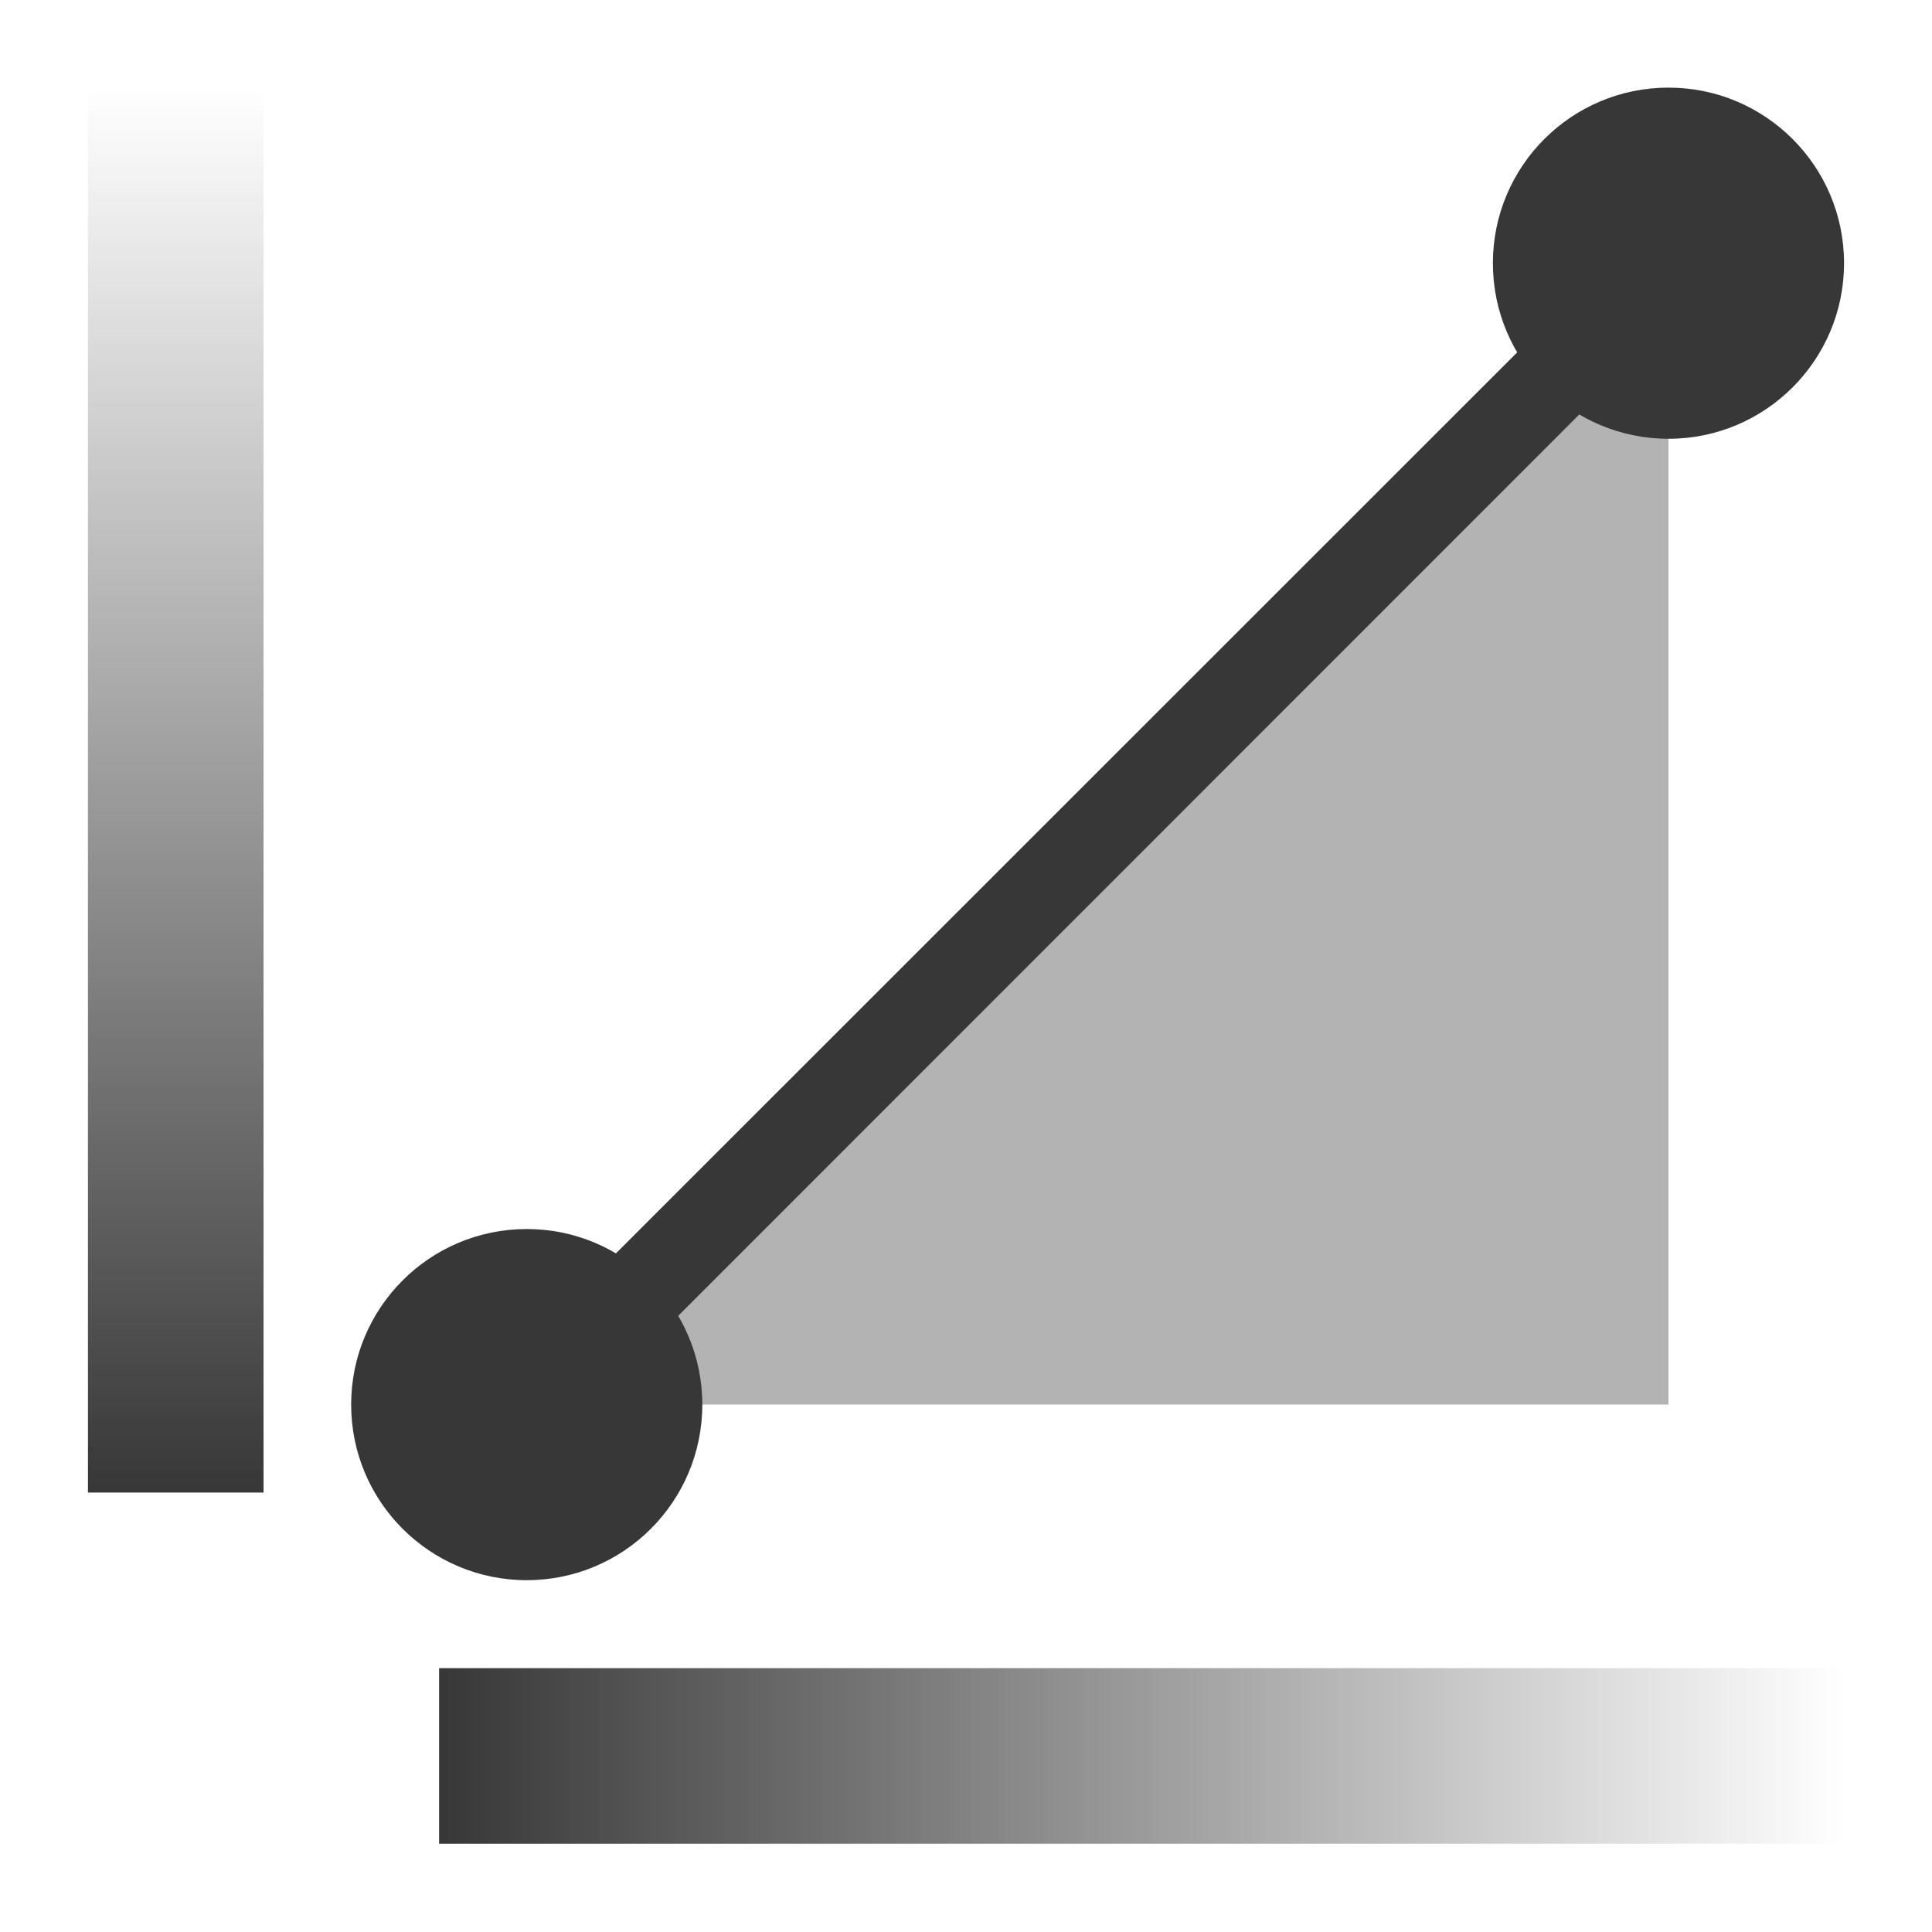 <?xml version="1.0" encoding="utf-8"?>
<svg width="800px" height="800px" viewBox="0 0 5.821 5.821" xmlns:dc="http://purl.org/dc/elements/1.1/" xmlns:cc="http://creativecommons.org/ns#" xmlns:rdf="http://www.w3.org/1999/02/22-rdf-syntax-ns#" xmlns="http://www.w3.org/2000/svg" xmlns:xlink="http://www.w3.org/1999/xlink" xmlns:sodipodi="http://sodipodi.sourceforge.net/DTD/sodipodi-0.dtd" xmlns:inkscape="http://www.inkscape.org/namespaces/inkscape" version="1.1" id="svg8" inkscape:version="0.92.4 (5da689c313, 2019-01-14)" sodipodi:docname="dark_filter-color-curves.svg">

<defs id="defs2">

<linearGradient id="linearGradient1359" inkscape:collect="always">

<stop id="stop1355" offset="0" style="stop-color:#373737;stop-opacity:0"/>

<stop id="stop1357" offset="1" style="stop-color:#373737;stop-opacity:1"/>

</linearGradient>

<linearGradient inkscape:collect="always" id="linearGradient1291">

<stop style="stop-color:#d2d2d2;stop-opacity:0" offset="0" id="stop1287"/>

<stop style="stop-color:#d2d2d2;stop-opacity:1" offset="1" id="stop1289"/>

</linearGradient>

<linearGradient id="linearGradient1167" inkscape:collect="always">

<stop id="stop1163" offset="0" style="stop-color:#373737;stop-opacity:1"/>

<stop id="stop1165" offset="1" style="stop-color:#373737;stop-opacity:0"/>

</linearGradient>

<linearGradient inkscape:collect="always" id="linearGradient1081">

<stop style="stop-color:#d2d2d2;stop-opacity:1" offset="0" id="stop1077"/>

<stop style="stop-color:#d2d2d2;stop-opacity:0" offset="1" id="stop1079"/>

</linearGradient>

<linearGradient inkscape:collect="always" xlink:href="#linearGradient1081" id="linearGradient1083" x1="0.265" y1="294.751" x2="5.556" y2="294.751" gradientUnits="userSpaceOnUse" gradientTransform="translate(-5.82 .265)"/>

<linearGradient gradientTransform="translate(0 -2.646)" inkscape:collect="always" xlink:href="#linearGradient1167" id="linearGradient1083-2" x1="0.265" y1="294.751" x2="5.556" y2="294.751" gradientUnits="userSpaceOnUse"/>

<linearGradient gradientTransform="matrix(.941 0 0 1 290.448 -294.354)" inkscape:collect="always" xlink:href="#linearGradient1291" id="linearGradient1083-2-6-6" x1="1.058" y1="294.883" x2="5.556" y2="294.883" gradientUnits="userSpaceOnUse"/>

<linearGradient gradientTransform="matrix(.941 0 0 1 -6.552 1.587)" inkscape:collect="always" xlink:href="#linearGradient1359" id="linearGradient1083-2-6-6-2" x1="1.058" y1="294.883" x2="5.556" y2="294.883" gradientUnits="userSpaceOnUse"/>

<linearGradient gradientTransform="matrix(.941 0 0 1 290.448 -294.354)" inkscape:collect="always" xlink:href="#linearGradient1359" id="linearGradient1083-2-6-6-2-7" x1="1.058" y1="294.883" x2="5.556" y2="294.883" gradientUnits="userSpaceOnUse"/>

</defs>

<sodipodi:namedview id="base" pagecolor="#ffffff" bordercolor="#666666" borderopacity="1.0" inkscape:pageopacity="0.0" inkscape:pageshadow="2" inkscape:zoom="32" inkscape:cx="10.097918" inkscape:cy="10.929244" inkscape:document-units="px" inkscape:current-layer="layer1" showgrid="true" units="px" inkscape:window-width="1884" inkscape:window-height="1054" inkscape:window-x="0" inkscape:window-y="0" inkscape:window-maximized="1">

<inkscape:grid type="xygrid" id="grid815" empspacing="4"/>

</sodipodi:namedview>


<g inkscape:label="Calque 1" inkscape:groupmode="layer" id="layer1" transform="translate(0 -291.18)">

<path style="fill:#373737;fill-opacity:.376;stroke:none;stroke-width:.265px;stroke-linecap:butt;stroke-linejoin:miter;stroke-opacity:1" d="M1.587 295.412h3.44v-3.44z" id="path1266" inkscape:connector-curvature="0" sodipodi:nodetypes="cccc"/>

<circle style="opacity:1;vector-effect:none;fill:#373737;fill-opacity:1;stroke:none;stroke-width:.529;stroke-linecap:butt;stroke-linejoin:bevel;stroke-miterlimit:4;stroke-dasharray:none;stroke-dashoffset:3.2;stroke-opacity:1" id="path1258" cx="1.587" cy="295.412" r="0.529"/>

<circle style="opacity:1;vector-effect:none;fill:#373737;fill-opacity:1;stroke:none;stroke-width:.529;stroke-linecap:butt;stroke-linejoin:bevel;stroke-miterlimit:4;stroke-dasharray:none;stroke-dashoffset:3.2;stroke-opacity:1" id="path1260" cx="5.027" cy="291.973" r="0.529"/>

<path style="color:#000000;font-style:normal;font-variant:normal;font-weight:400;font-stretch:normal;font-size:medium;line-height:normal;font-family:sans-serif;font-variant-ligatures:normal;font-variant-position:normal;font-variant-caps:normal;font-variant-numeric:normal;font-variant-alternates:normal;font-feature-settings:normal;text-indent:0;text-align:start;text-decoration:none;text-decoration-line:none;text-decoration-style:solid;text-decoration-color:#000000;letter-spacing:normal;word-spacing:normal;text-transform:none;writing-mode:lr-tb;direction:ltr;text-orientation:mixed;dominant-baseline:auto;baseline-shift:baseline;text-anchor:start;white-space:normal;shape-padding:0;clip-rule:nonzero;display:inline;overflow:visible;visibility:visible;opacity:1;isolation:auto;mix-blend-mode:normal;color-interpolation:sRGB;color-interpolation-filters:linearRGB;solid-color:#000000;solid-opacity:1;vector-effect:none;fill:#373737;fill-opacity:1;fill-rule:nonzero;stroke:none;stroke-width:.265;stroke-linecap:butt;stroke-linejoin:miter;stroke-miterlimit:4;stroke-dasharray:none;stroke-dashoffset:0;stroke-opacity:1;color-rendering:auto;image-rendering:auto;shape-rendering:auto;text-rendering:auto;enable-background:accumulate" d="m4.933 291.88-3.439 3.438.188.188 3.438-3.439z" id="path1262" inkscape:connector-curvature="0" sodipodi:nodetypes="ccccc"/>

<rect style="opacity:1;vector-effect:none;fill:url(#linearGradient1083-2-6-6-2);fill-opacity:1;stroke:none;stroke-width:.513;stroke-linecap:butt;stroke-linejoin:bevel;stroke-miterlimit:4;stroke-dasharray:none;stroke-dashoffset:3.2;stroke-opacity:1" id="rect1075-7-2-9-3" width="4.233" height="0.529" x="-5.556" y="296.206" transform="scale(-1 1)"/>

<rect style="opacity:1;vector-effect:none;fill:url(#linearGradient1083-2-6-6-2-7);fill-opacity:1;stroke:none;stroke-width:.513;stroke-linecap:butt;stroke-linejoin:bevel;stroke-miterlimit:4;stroke-dasharray:none;stroke-dashoffset:3.2;stroke-opacity:1" id="rect1075-7-2-9-3-2" width="4.233" height="0.529" x="291.444" y="0.265" transform="matrix(0 1 1 0 0 0)"/>

</g>

</svg>
